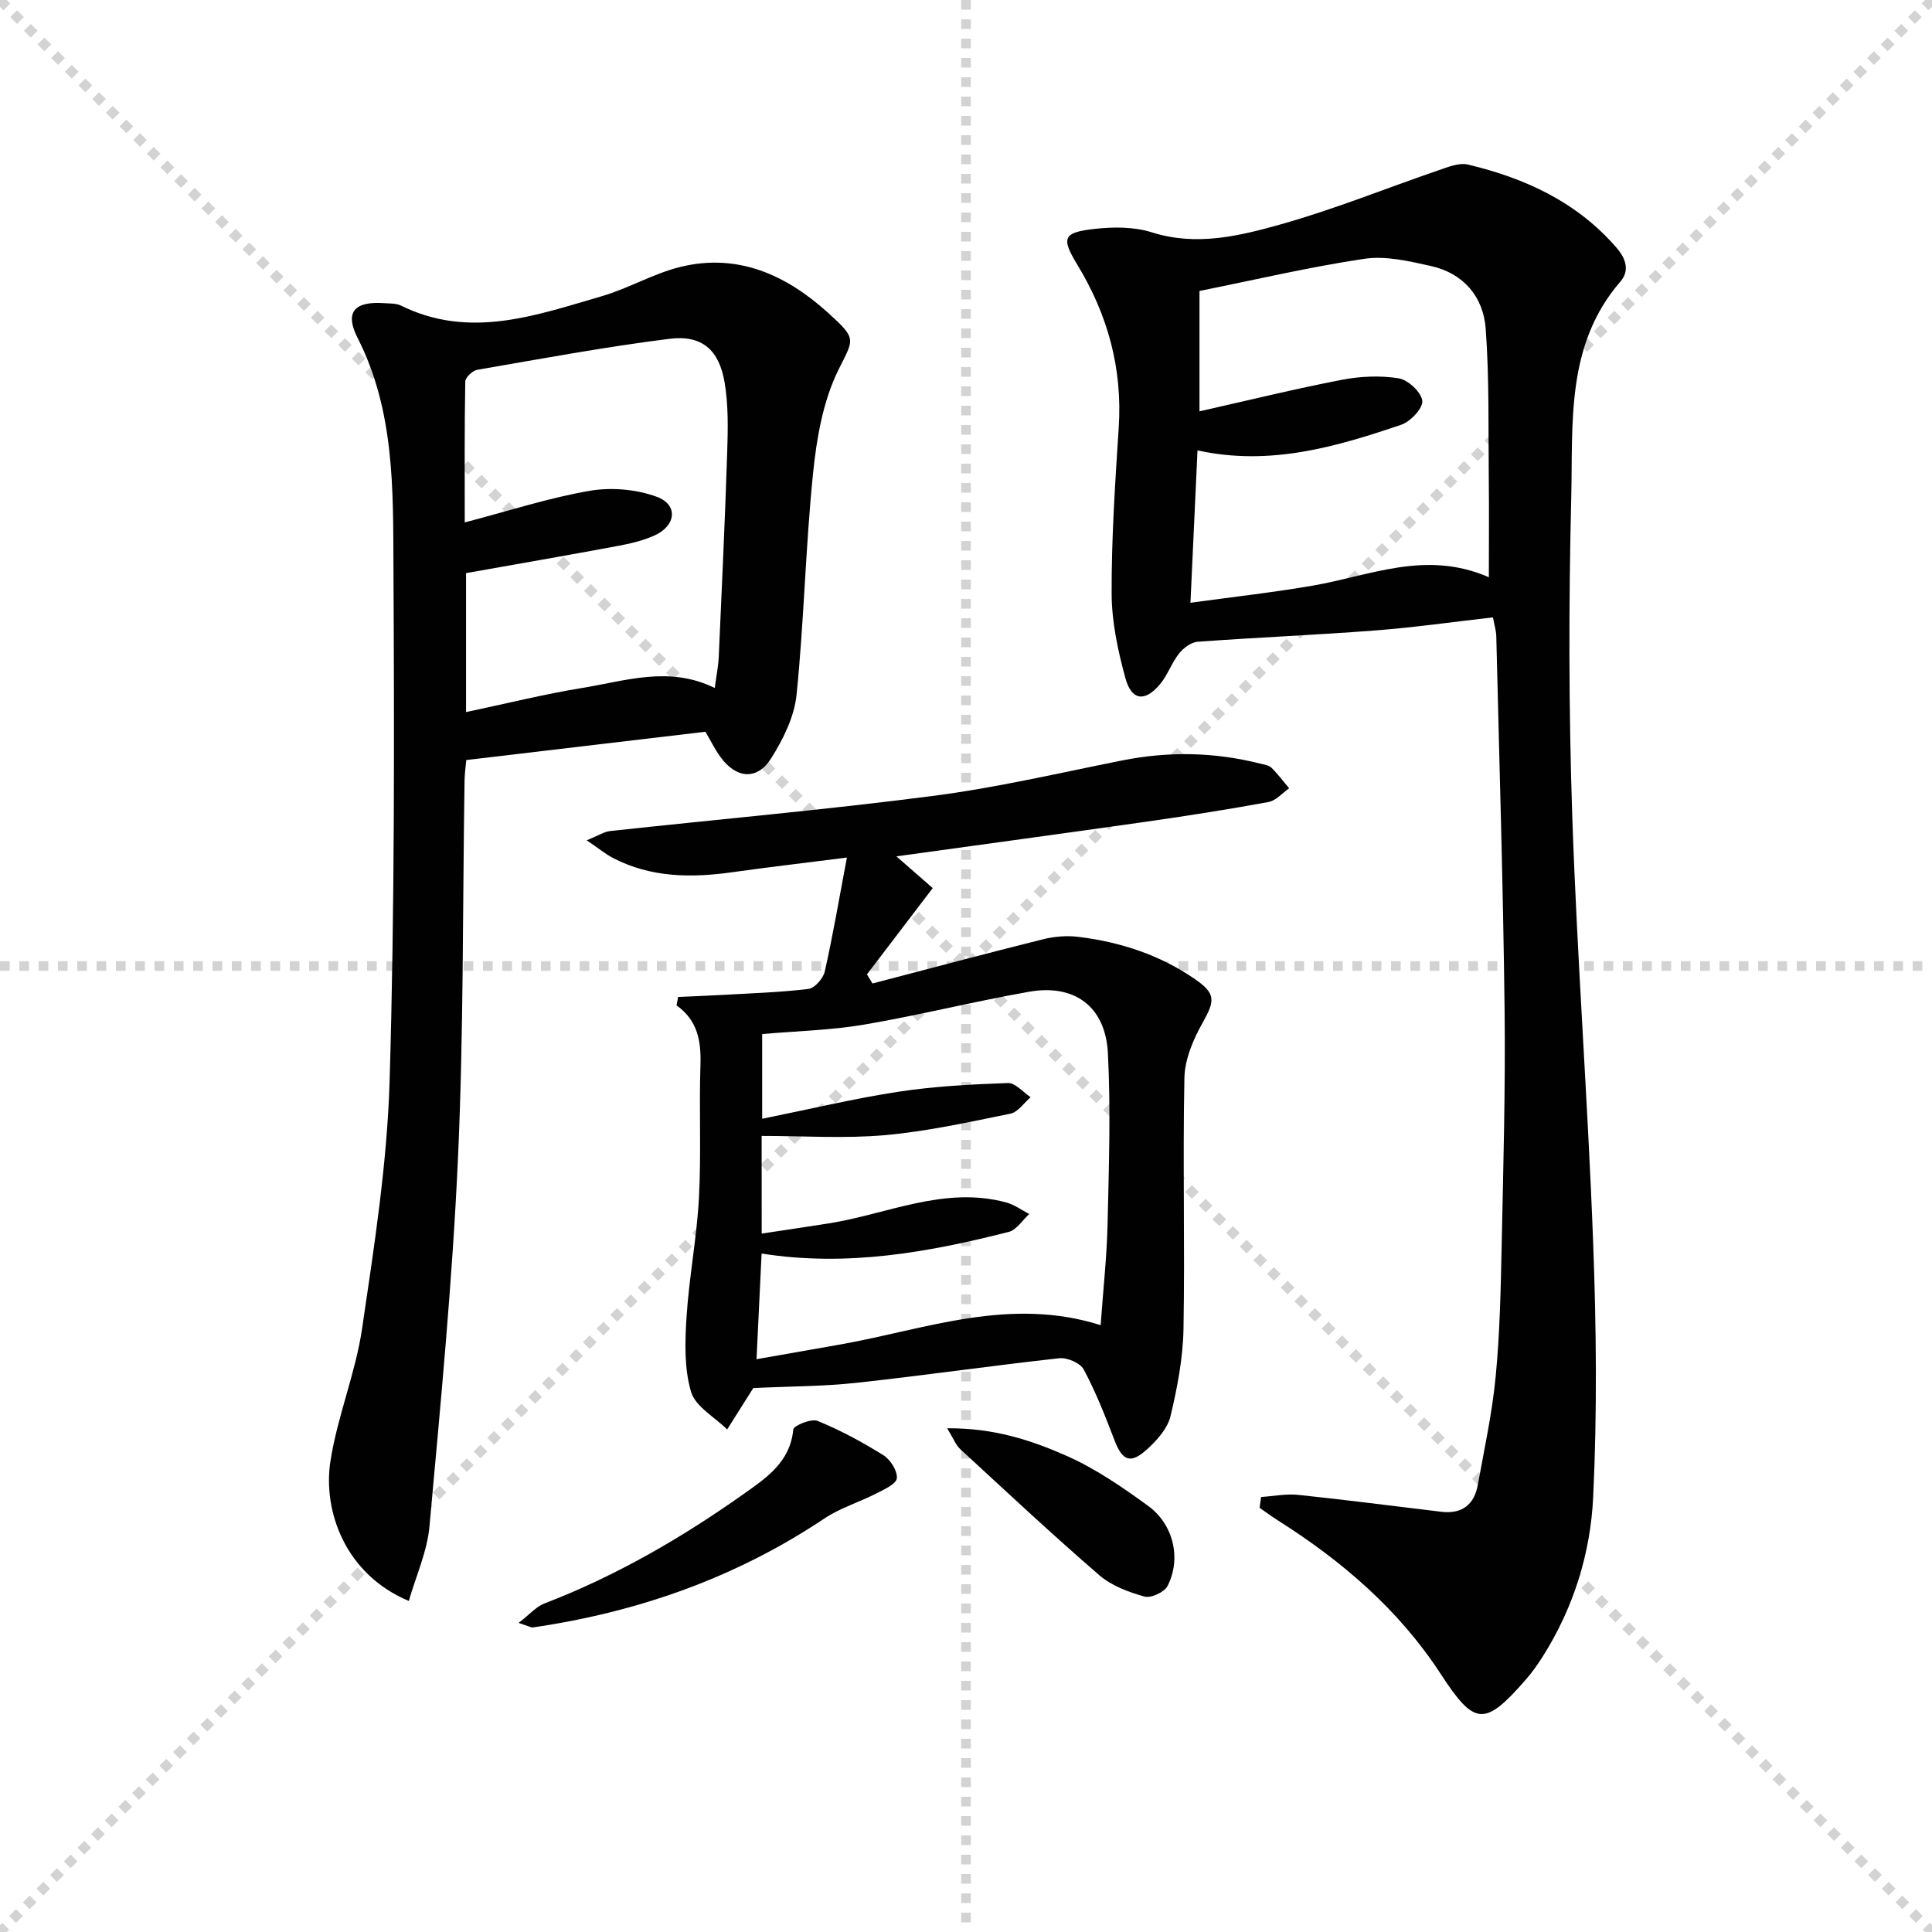 <svg enable-background="new 0 0 400 400" viewBox="0 0 400 400" xmlns="http://www.w3.org/2000/svg"><g stroke="lightgray" stroke-dasharray="1,1" stroke-width="1" transform="scale(2, 2)"><line x1="0" y1="0" x2="200" y2="200"></line><line x1="200" y1="0" x2="0" y2="200"></line><line x1="100" y1="0" x2="100" y2="200"></line><line x1="0" y1="100" x2="200" y2="100"></line></g><g fill="#010101"><path d="m261.09 309.94c2.58-.17 5.2-.71 7.73-.44 9.89 1.03 19.75 2.33 29.62 3.5 4.19.5 6.77-1.44 7.51-5.51 1.37-7.5 3-14.99 3.72-22.57.86-8.93 1.04-17.94 1.23-26.92.34-16.31.8-32.62.61-48.92-.3-25.79-1.1-51.57-1.72-77.36-.03-1.12-.38-2.23-.69-3.9-8.27.94-16.31 2.09-24.39 2.71-12.24.94-24.52 1.44-36.77 2.34-1.36.1-2.94 1.31-3.85 2.46-1.52 1.92-2.33 4.42-3.9 6.3-3.11 3.74-5.89 3.46-7.17-1.17-1.57-5.71-2.85-11.71-2.87-17.58-.04-11.46.73-22.93 1.47-34.37.79-12.21-2.25-23.3-8.57-33.7-3.41-5.61-2.93-6.69 3.58-7.42 3.89-.44 8.17-.45 11.83.71 9.3 2.95 18.21.74 26.88-1.7 10.97-3.09 21.59-7.41 32.39-11.11 1.99-.68 4.32-1.66 6.19-1.22 11.83 2.82 22.56 7.73 30.76 17.22 2.05 2.37 2.71 4.81.78 7.04-11.33 13.11-9.77 29.25-10.15 44.66-.54 21.97-.53 43.99.21 65.96.99 29.41 3.22 58.77 4.32 88.17.66 17.59.85 35.25.01 52.83-.55 11.61-4.04 22.87-10.39 32.93-1.06 1.68-2.22 3.33-3.53 4.83-8.58 9.84-10.62 9.65-17.71-1.23-8.63-13.22-20.31-23.24-33.53-31.62-1.33-.84-2.6-1.78-3.9-2.68.11-.73.21-1.48.3-2.24zm-14.62-185.14c9.06-1.25 17.28-2.16 25.42-3.57 11.8-2.04 23.33-7.41 36.36-1.72 0-7.2.06-13.66-.01-20.1-.12-10.45.12-20.94-.64-31.35-.49-6.62-4.59-11.49-11.37-12.99-4.49-1-9.32-2.15-13.74-1.49-11.43 1.7-22.72 4.37-34.15 6.66v24.92c10.09-2.27 19.72-4.64 29.45-6.52 3.84-.74 7.97-.93 11.8-.31 1.94.31 4.64 2.83 4.88 4.64.2 1.48-2.41 4.3-4.31 4.95-13.51 4.58-27.18 8.63-42.23 5.33-.48 10.37-.93 20.26-1.46 31.55z"/><path d="m84.64 331.46c-13.11-5.48-17.81-18.52-16.24-28.86 1.42-9.28 5.19-18.21 6.56-27.49 2.52-17.07 5.2-34.25 5.71-51.44 1.04-35.44.97-70.92.79-106.38-.08-16.03.24-32.26-7.42-47.32-2.76-5.42-.6-7.64 5.54-7.2 1.16.08 2.45.01 3.44.5 14.23 7.03 27.94 2.02 41.59-1.95 5.56-1.62 10.71-4.71 16.31-6.07 11.87-2.89 21.88 1.69 30.5 9.49 6.11 5.53 5.35 5.37 2.14 11.89-3.19 6.48-4.5 14.19-5.24 21.5-1.55 15.19-1.85 30.51-3.4 45.7-.46 4.56-2.77 9.24-5.28 13.2-2.91 4.6-7.24 4.17-10.49-.32-1.15-1.59-2.02-3.38-3.1-5.21-16.41 1.94-32.71 3.87-49.51 5.86-.12 1.39-.34 2.81-.36 4.23-.41 26.14-.18 52.3-1.37 78.4-1.16 25.37-3.59 50.69-5.89 76-.46 5.19-2.77 10.23-4.28 15.47zm63.34-189.02c.33-2.51.74-4.47.83-6.44.63-14.12 1.29-28.25 1.75-42.38.15-4.8.26-9.7-.53-14.4-1.14-6.81-4.72-9.92-11.44-9.07-13.31 1.67-26.53 4.13-39.76 6.41-.98.17-2.48 1.57-2.5 2.42-.18 9.55-.11 19.11-.11 29.18 9.15-2.39 17.39-5.08 25.84-6.54 4.48-.77 9.65-.33 13.91 1.23 4.48 1.64 4.03 5.98-.46 8.01-2.39 1.08-5.05 1.7-7.64 2.18-10.4 1.94-20.83 3.74-31.38 5.62v28.77c8.33-1.76 16.2-3.72 24.18-5.02 8.88-1.44 17.87-4.61 27.31.03z"/><path d="m140.39 206.41c2.98-.14 5.97-.24 8.95-.41 6.02-.35 12.07-.53 18.04-1.25 1.29-.16 3.06-2.18 3.38-3.62 1.66-7.35 2.92-14.78 4.58-23.58-9.02 1.15-16.33 1.99-23.62 3.02-8.55 1.21-16.92 1.16-24.8-2.93-1.54-.8-2.9-1.94-5.44-3.66 2.37-.97 3.57-1.78 4.84-1.92 22.3-2.43 44.65-4.4 66.89-7.28 13.12-1.7 26.08-4.74 39.08-7.33 9.62-1.92 19.13-1.76 28.62.65.8.2 1.78.32 2.32.84 1.34 1.31 2.46 2.84 3.67 4.27-1.42.98-2.72 2.56-4.27 2.84-8.32 1.53-16.69 2.84-25.07 4.04-16.92 2.41-33.85 4.7-51.97 7.21 3.13 2.73 5.51 4.82 7.52 6.57-4.55 5.97-9.08 11.92-13.62 17.87.38.63.77 1.25 1.15 1.88 11.76-3.07 23.5-6.21 35.29-9.15 2.36-.59 4.96-.8 7.36-.5 8.68 1.06 16.86 3.74 24.12 8.75 4.35 3 4.14 4.49 1.57 9.05-1.94 3.44-3.68 7.54-3.76 11.38-.36 17.32.12 34.66-.19 51.99-.11 6.05-1.28 12.16-2.69 18.07-.6 2.52-2.76 4.93-4.77 6.78-3.52 3.23-5.19 2.5-6.86-1.89-1.89-4.95-3.85-9.91-6.34-14.57-.71-1.34-3.43-2.5-5.07-2.32-14.02 1.54-27.99 3.57-42.01 5.09-6.82.74-13.73.72-21.32 1.08.49-.81.33-.54.16-.27-1.86 2.95-3.72 5.9-5.58 8.84-2.6-2.57-6.58-4.73-7.48-7.8-1.43-4.85-1.26-10.33-.93-15.5.53-8.24 2.13-16.42 2.57-24.66.49-9.14.01-18.33.31-27.49.16-4.94-.57-9.24-4.95-12.35.12-.58.22-1.16.32-1.74zm17.31 48.99c4.85-.74 9.38-1.39 13.89-2.11 12.19-1.94 23.92-7.78 36.72-4.34 1.69.45 3.2 1.58 4.79 2.39-1.41 1.28-2.62 3.3-4.25 3.71-16.72 4.26-33.6 7.27-51.17 4.48-.35 7.4-.68 14.29-1.05 21.88 6.03-1.06 11.86-2.07 17.68-3.11 17.52-3.15 34.74-9.89 53.57-3.94.52-7.36 1.27-14.1 1.43-20.86.27-11.81.67-23.66.07-35.44-.49-9.66-6.9-14.39-16.31-12.73-11.42 2.01-22.7 4.85-34.14 6.8-6.91 1.18-13.99 1.33-21.13 1.96v17.54c9.84-1.99 18.97-4.18 28.23-5.6 7.48-1.14 15.09-1.53 22.66-1.8 1.53-.05 3.13 1.91 4.7 2.94-1.39 1.17-2.62 3.08-4.18 3.4-8.61 1.75-17.24 3.67-25.96 4.45-8.36.74-16.84.16-25.56.16.01 6.47.01 12.89.01 20.22z"/><path d="m107.37 336.01c2.34-1.8 3.64-3.37 5.3-4.01 14.82-5.69 28.42-13.57 41.33-22.71 4.72-3.34 9.6-6.6 10.24-13.33.08-.81 3.74-2.31 5.03-1.78 4.73 1.94 9.29 4.4 13.63 7.11 1.45.91 2.94 3.25 2.78 4.77-.13 1.2-2.65 2.33-4.28 3.16-3.53 1.81-7.45 2.98-10.71 5.16-18.38 12.29-38.65 19.4-60.41 22.57-.28.04-.61-.19-2.91-.94z"/><path d="m196.1 295.71c9.63-.08 17.41 2.46 24.75 5.72 6 2.66 11.57 6.49 16.9 10.38 5.27 3.85 6.85 10.99 3.97 16.56-.66 1.28-3.44 2.56-4.77 2.18-3.29-.92-6.81-2.23-9.34-4.41-9.81-8.48-19.29-17.35-28.83-26.14-.89-.82-1.34-2.1-2.68-4.29z"/></g></svg>
